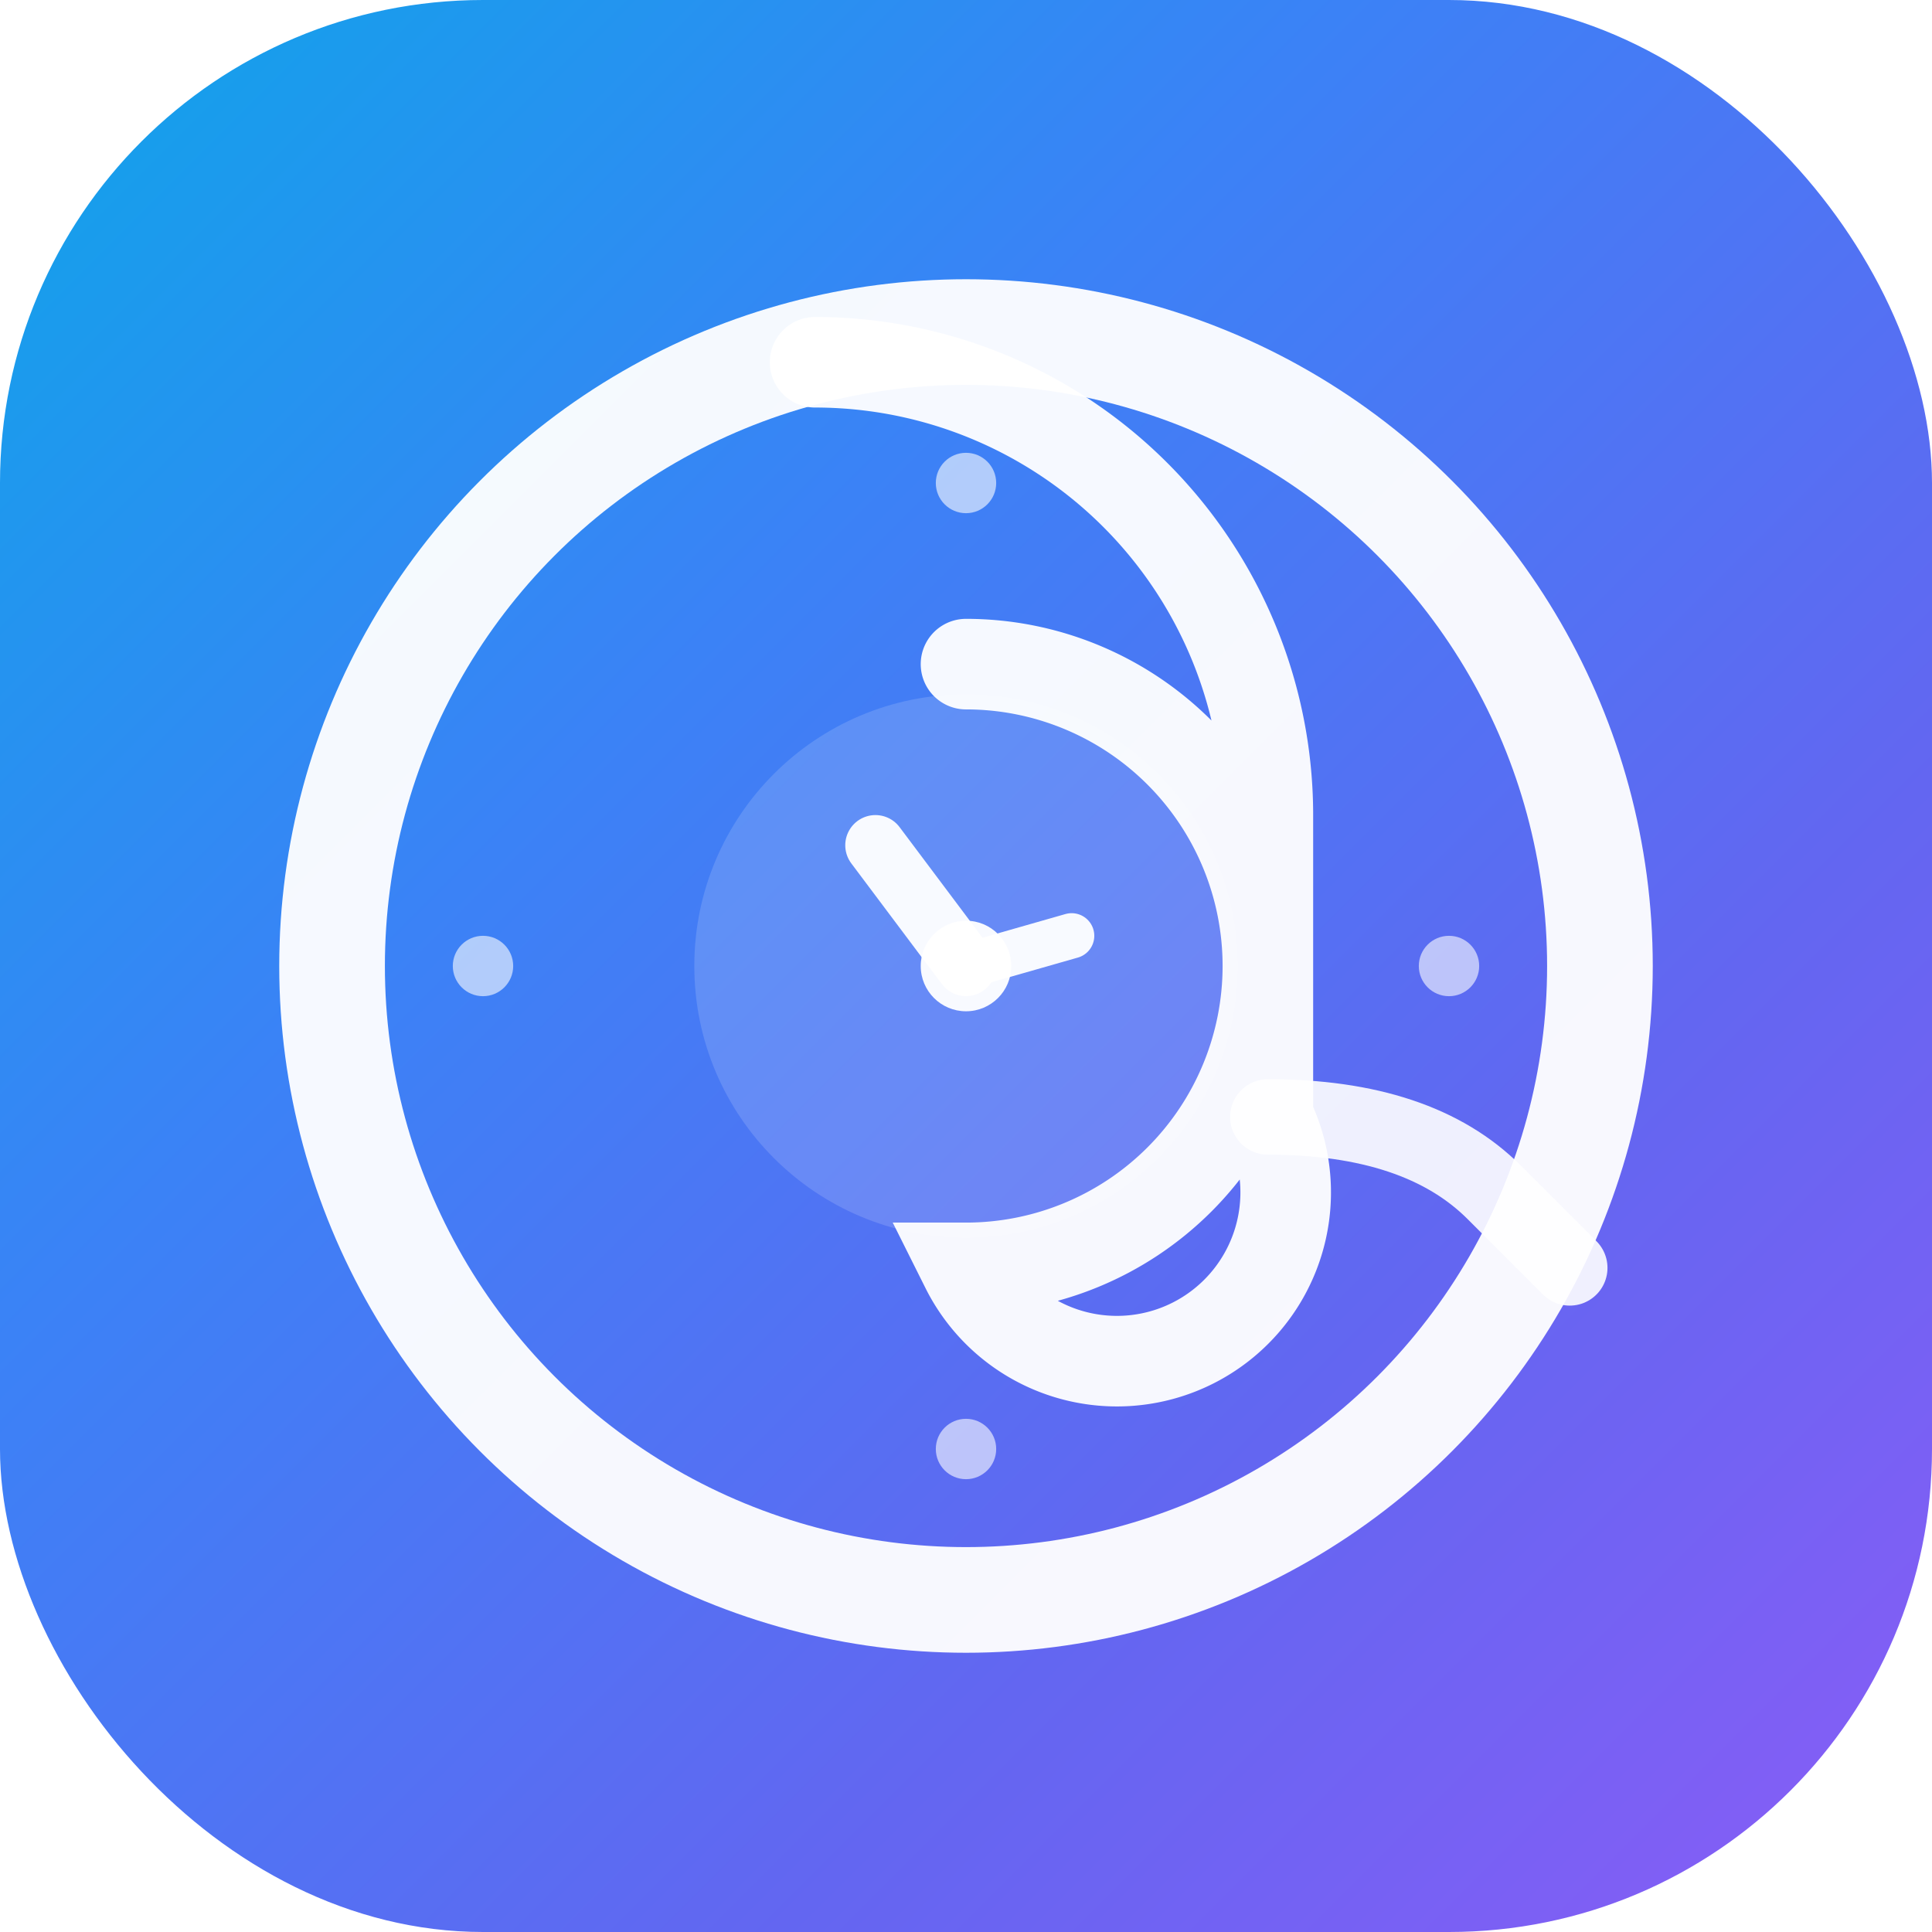 <svg xmlns="http://www.w3.org/2000/svg" viewBox="0 0 32 32" width="32" height="32">
  <defs>
    <!-- Premium gradient matching logo component -->
    <linearGradient id="bgGrad" x1="0%" y1="0%" x2="100%" y2="100%">
      <stop offset="0%" style="stop-color:#0ea5e9;stop-opacity:1" />
      <stop offset="35%" style="stop-color:#3b82f6;stop-opacity:1" />
      <stop offset="70%" style="stop-color:#6366f1;stop-opacity:1" />
      <stop offset="100%" style="stop-color:#8b5cf6;stop-opacity:1" />
    </linearGradient>
    
    <!-- Shadow for depth -->
    <filter id="shadow">
      <feDropShadow dx="0" dy="1" stdDeviation="1.5" flood-opacity="0.15"/>
    </filter>
    
    <!-- Glow effect -->
    <filter id="glow">
      <feGaussianBlur stdDeviation="0.5" result="coloredBlur"/>
      <feMerge>
        <feMergeNode in="coloredBlur"/>
        <feMergeNode in="SourceGraphic"/>
      </feMerge>
    </filter>
  </defs>
  
  <!-- Modern rounded square background -->
  <rect width="32" height="32" rx="8" fill="url(#bgGrad)" filter="url(#shadow)"/>
  
  <!-- @ symbol with integrated clock - matching logo component -->
  <g transform="translate(16, 16)">
    <!-- @ symbol -->
    <g fill="none" stroke="white" stroke-linecap="round">
      <!-- Outer ring -->
      <circle cx="0" cy="0" r="10.5" stroke-width="1.75" opacity="0.95"/>
      
      <!-- @ spiral -->
      <path d="M 0 -5 
               A 5 5 0 1 1 0 5 
               A 2.5 2.5 0 0 0 5 2.5 
               L 5 -2.5 
               A 7.5 7.5 0 0 0 -2.5 -10" 
            stroke-width="1.5" opacity="0.95"/>
      
      <!-- @ tail -->
      <path d="M 5 2.5 Q 7.5 2.5 8.75 3.75 L 10 5" 
            stroke-width="1.25" opacity="0.9"/>
    </g>
    
    <!-- Clock overlay -->
    <g filter="url(#glow)">
      <!-- Clock face (subtle) -->
      <circle cx="0" cy="0" r="4.5" fill="white" opacity="0.15"/>
      
      <!-- Clock hands -->
      <g stroke="white" stroke-linecap="round">
        <!-- Hour hand pointing to ~10 -->
        <line x1="0" y1="0" x2="-1.5" y2="-2" stroke-width="1" opacity="0.95"/>
        <!-- Minute hand pointing to ~2 -->
        <line x1="0" y1="0" x2="1.75" y2="-0.5" stroke-width="0.75" opacity="0.95"/>
        <!-- Center dot -->
        <circle cx="0" cy="0" r="0.75" fill="white" stroke="none" opacity="0.95"/>
      </g>
    </g>
    
    <!-- Time markers -->
    <g fill="white" opacity="0.6">
      <circle cx="0" cy="-8" r="0.5"/>
      <circle cx="8" cy="0" r="0.5"/>
      <circle cx="0" cy="8" r="0.5"/>
      <circle cx="-8" cy="0" r="0.5"/>
    </g>
  </g>
</svg>